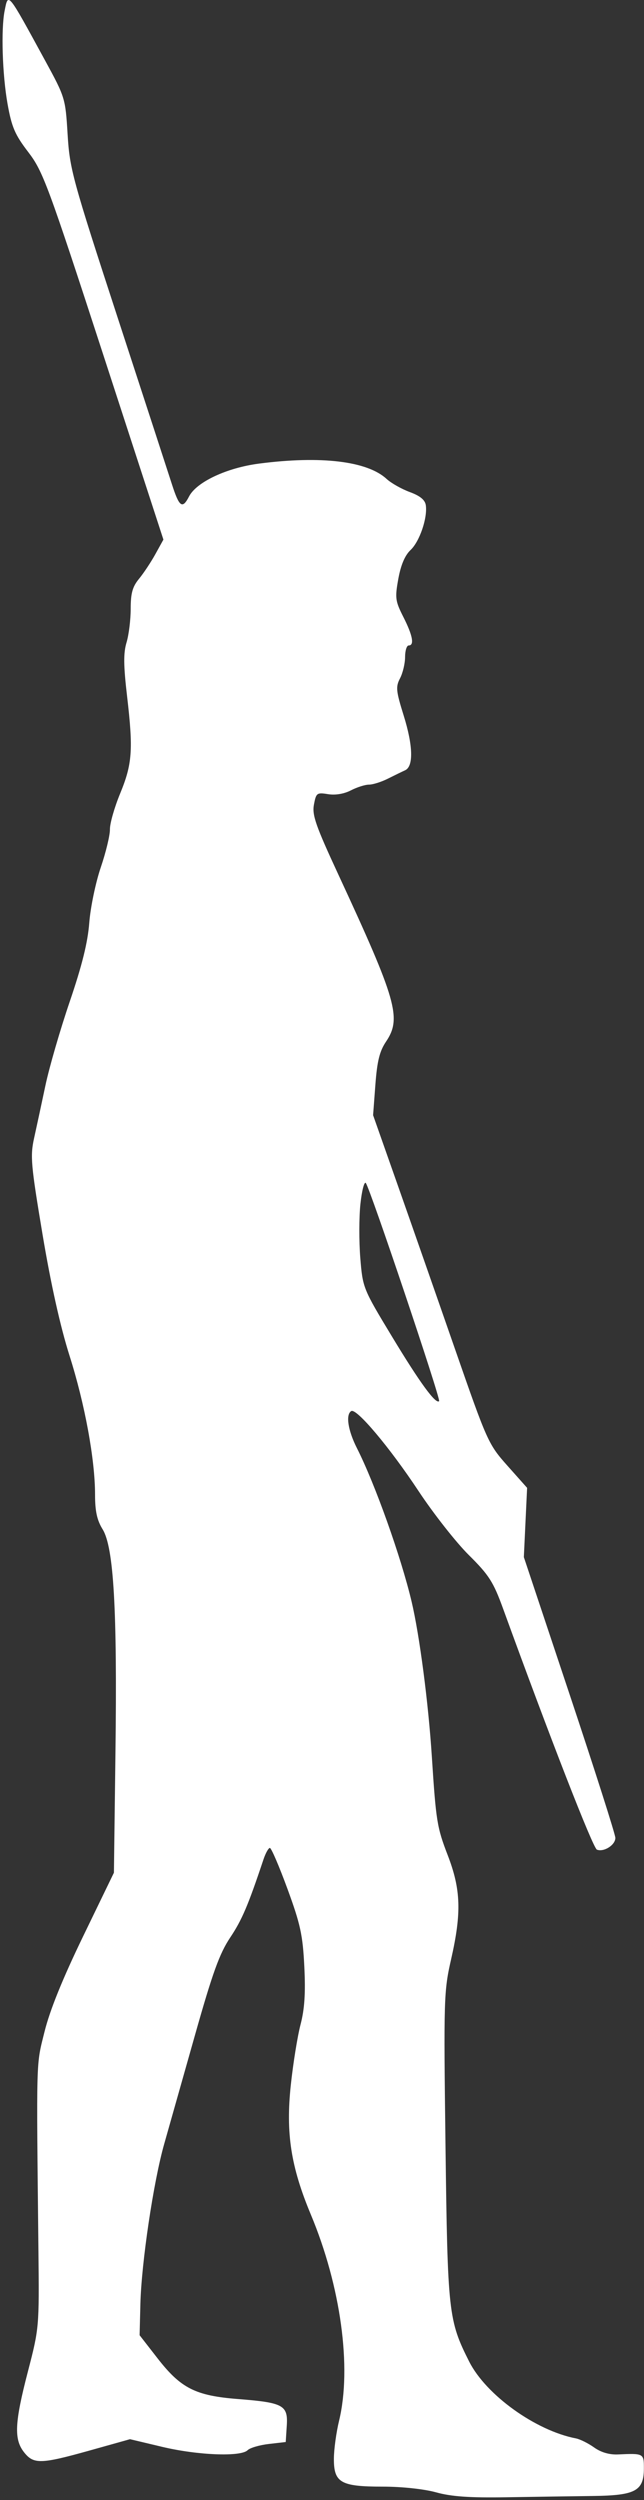 <?xml version="1.0" encoding="UTF-8"?> <svg xmlns="http://www.w3.org/2000/svg" width="57" height="221" viewBox="0 0 57 221" fill="none"><rect x="0" y="0" width="57" height="221" fill="#333333" stroke="none"/> <path fill-rule="evenodd" clip-rule="evenodd" d="M0.41 0.953C0.082 2.592 0.208 6.601 0.669 9.185C1.035 11.238 1.323 11.907 2.5 13.443C3.805 15.145 4.245 16.334 9.18 31.483L14.464 47.701L13.751 48.989C13.359 49.698 12.708 50.679 12.303 51.169C11.728 51.866 11.568 52.443 11.568 53.814C11.568 54.778 11.403 56.117 11.201 56.79C10.918 57.735 10.929 58.819 11.249 61.558C11.802 66.287 11.711 67.539 10.629 70.16C10.126 71.381 9.721 72.8 9.73 73.315C9.739 73.829 9.374 75.343 8.919 76.679C8.465 78.016 8.007 80.216 7.902 81.568C7.768 83.311 7.263 85.344 6.173 88.542C5.326 91.025 4.358 94.361 4.021 95.955C3.684 97.549 3.233 99.641 3.02 100.603C2.667 102.197 2.734 102.958 3.765 109.12C4.497 113.496 5.34 117.278 6.15 119.829C7.512 124.115 8.413 129.015 8.413 132.13C8.413 133.593 8.587 134.387 9.082 135.188C10.066 136.779 10.381 142.246 10.219 154.911L10.083 165.548L7.365 171.155C5.543 174.914 4.414 177.698 3.942 179.601C3.189 182.635 3.218 181.581 3.402 199C3.473 205.707 3.463 205.824 2.474 209.627C1.293 214.17 1.222 215.628 2.128 216.779C2.973 217.853 3.608 217.836 7.961 216.618L11.507 215.625L14.355 216.302C17.499 217.049 21.315 217.199 21.915 216.599C22.124 216.39 22.969 216.142 23.792 216.047L25.289 215.875L25.382 214.434C25.501 212.619 25.081 212.39 21.057 212.075C17.301 211.781 16.008 211.127 13.943 208.474L12.356 206.435L12.425 203.685C12.516 200.033 13.582 192.871 14.53 189.537C14.949 188.063 16.17 183.749 17.244 179.95C18.816 174.387 19.425 172.701 20.376 171.276C21.417 169.718 21.958 168.449 23.317 164.382C23.506 163.818 23.762 163.357 23.888 163.357C24.013 163.357 24.714 164.989 25.446 166.983C26.592 170.108 26.798 171.056 26.935 173.844C27.051 176.199 26.96 177.592 26.601 178.971C26.329 180.011 25.941 182.424 25.738 184.333C25.286 188.578 25.746 191.544 27.512 195.766C30.16 202.096 31.148 209.287 30.014 213.983C29.762 215.024 29.554 216.541 29.552 217.355C29.545 219.468 30.156 219.818 33.86 219.818C35.562 219.818 37.53 220.028 38.6 220.324C39.954 220.699 41.576 220.812 44.845 220.758C47.274 220.718 50.701 220.668 52.461 220.646C56.257 220.599 56.989 220.202 56.989 218.192C56.989 216.882 56.964 216.868 54.705 216.973C53.938 217.008 53.196 216.792 52.583 216.355C52.064 215.986 51.341 215.626 50.977 215.556C47.407 214.869 43.014 211.711 41.526 208.764C39.69 205.127 39.617 204.47 39.431 189.695C39.266 176.704 39.287 176.009 39.923 173.218C40.863 169.09 40.797 167.036 39.627 164.001C38.682 161.552 38.59 160.982 38.224 155.314C37.918 150.551 37.135 144.563 36.433 141.593C35.497 137.638 33.194 131.18 31.593 128.021C30.797 126.45 30.581 125.053 31.087 124.74C31.547 124.456 34.491 127.95 37.049 131.815C38.37 133.81 40.371 136.353 41.495 137.467C43.279 139.234 43.666 139.838 44.525 142.198C48.674 153.602 52.483 163.375 52.832 163.51C53.449 163.747 54.465 163.101 54.465 162.471C54.465 162.17 52.642 156.462 50.415 149.787L46.365 137.65L46.509 134.588L46.654 131.526L44.92 129.579C43.224 127.675 43.121 127.446 40.264 119.236C38.657 114.617 36.37 108.081 35.182 104.711L33.022 98.583L33.225 95.879C33.382 93.792 33.598 92.925 34.169 92.077C35.56 90.012 35.111 88.439 29.957 77.333C27.941 72.989 27.612 72.05 27.786 71.125C27.979 70.095 28.048 70.044 29.035 70.204C29.682 70.309 30.453 70.181 31.06 69.867C31.598 69.589 32.319 69.361 32.66 69.361C33.001 69.361 33.754 69.124 34.331 68.834C34.909 68.545 35.595 68.211 35.855 68.093C36.609 67.75 36.562 65.931 35.734 63.27C35.047 61.067 35.013 60.717 35.409 59.958C35.652 59.492 35.852 58.648 35.853 58.084C35.854 57.521 35.997 57.059 36.171 57.059C36.694 57.059 36.53 56.178 35.704 54.548C34.984 53.128 34.949 52.859 35.255 51.168C35.477 49.943 35.838 49.094 36.34 48.62C37.142 47.862 37.849 45.785 37.688 44.662C37.62 44.193 37.184 43.835 36.269 43.498C35.542 43.23 34.619 42.708 34.218 42.339C32.508 40.762 28.417 40.271 22.926 40.983C20.073 41.353 17.394 42.609 16.734 43.886C16.142 45.031 15.866 44.833 15.21 42.791C14.917 41.878 12.765 35.278 10.428 28.125C6.412 15.831 6.169 14.942 5.984 11.881C5.79 8.681 5.766 8.602 3.98 5.33C0.633 -0.8 0.735 -0.674 0.41 0.953ZM31.901 106.424C31.776 107.59 31.771 109.744 31.89 111.21C32.104 113.849 32.132 113.919 34.691 118.148C37.159 122.23 38.569 124.159 38.866 123.862C39.032 123.696 32.726 104.959 32.375 104.575C32.239 104.426 32.026 105.258 31.901 106.424Z" fill="white"></path> </svg> 